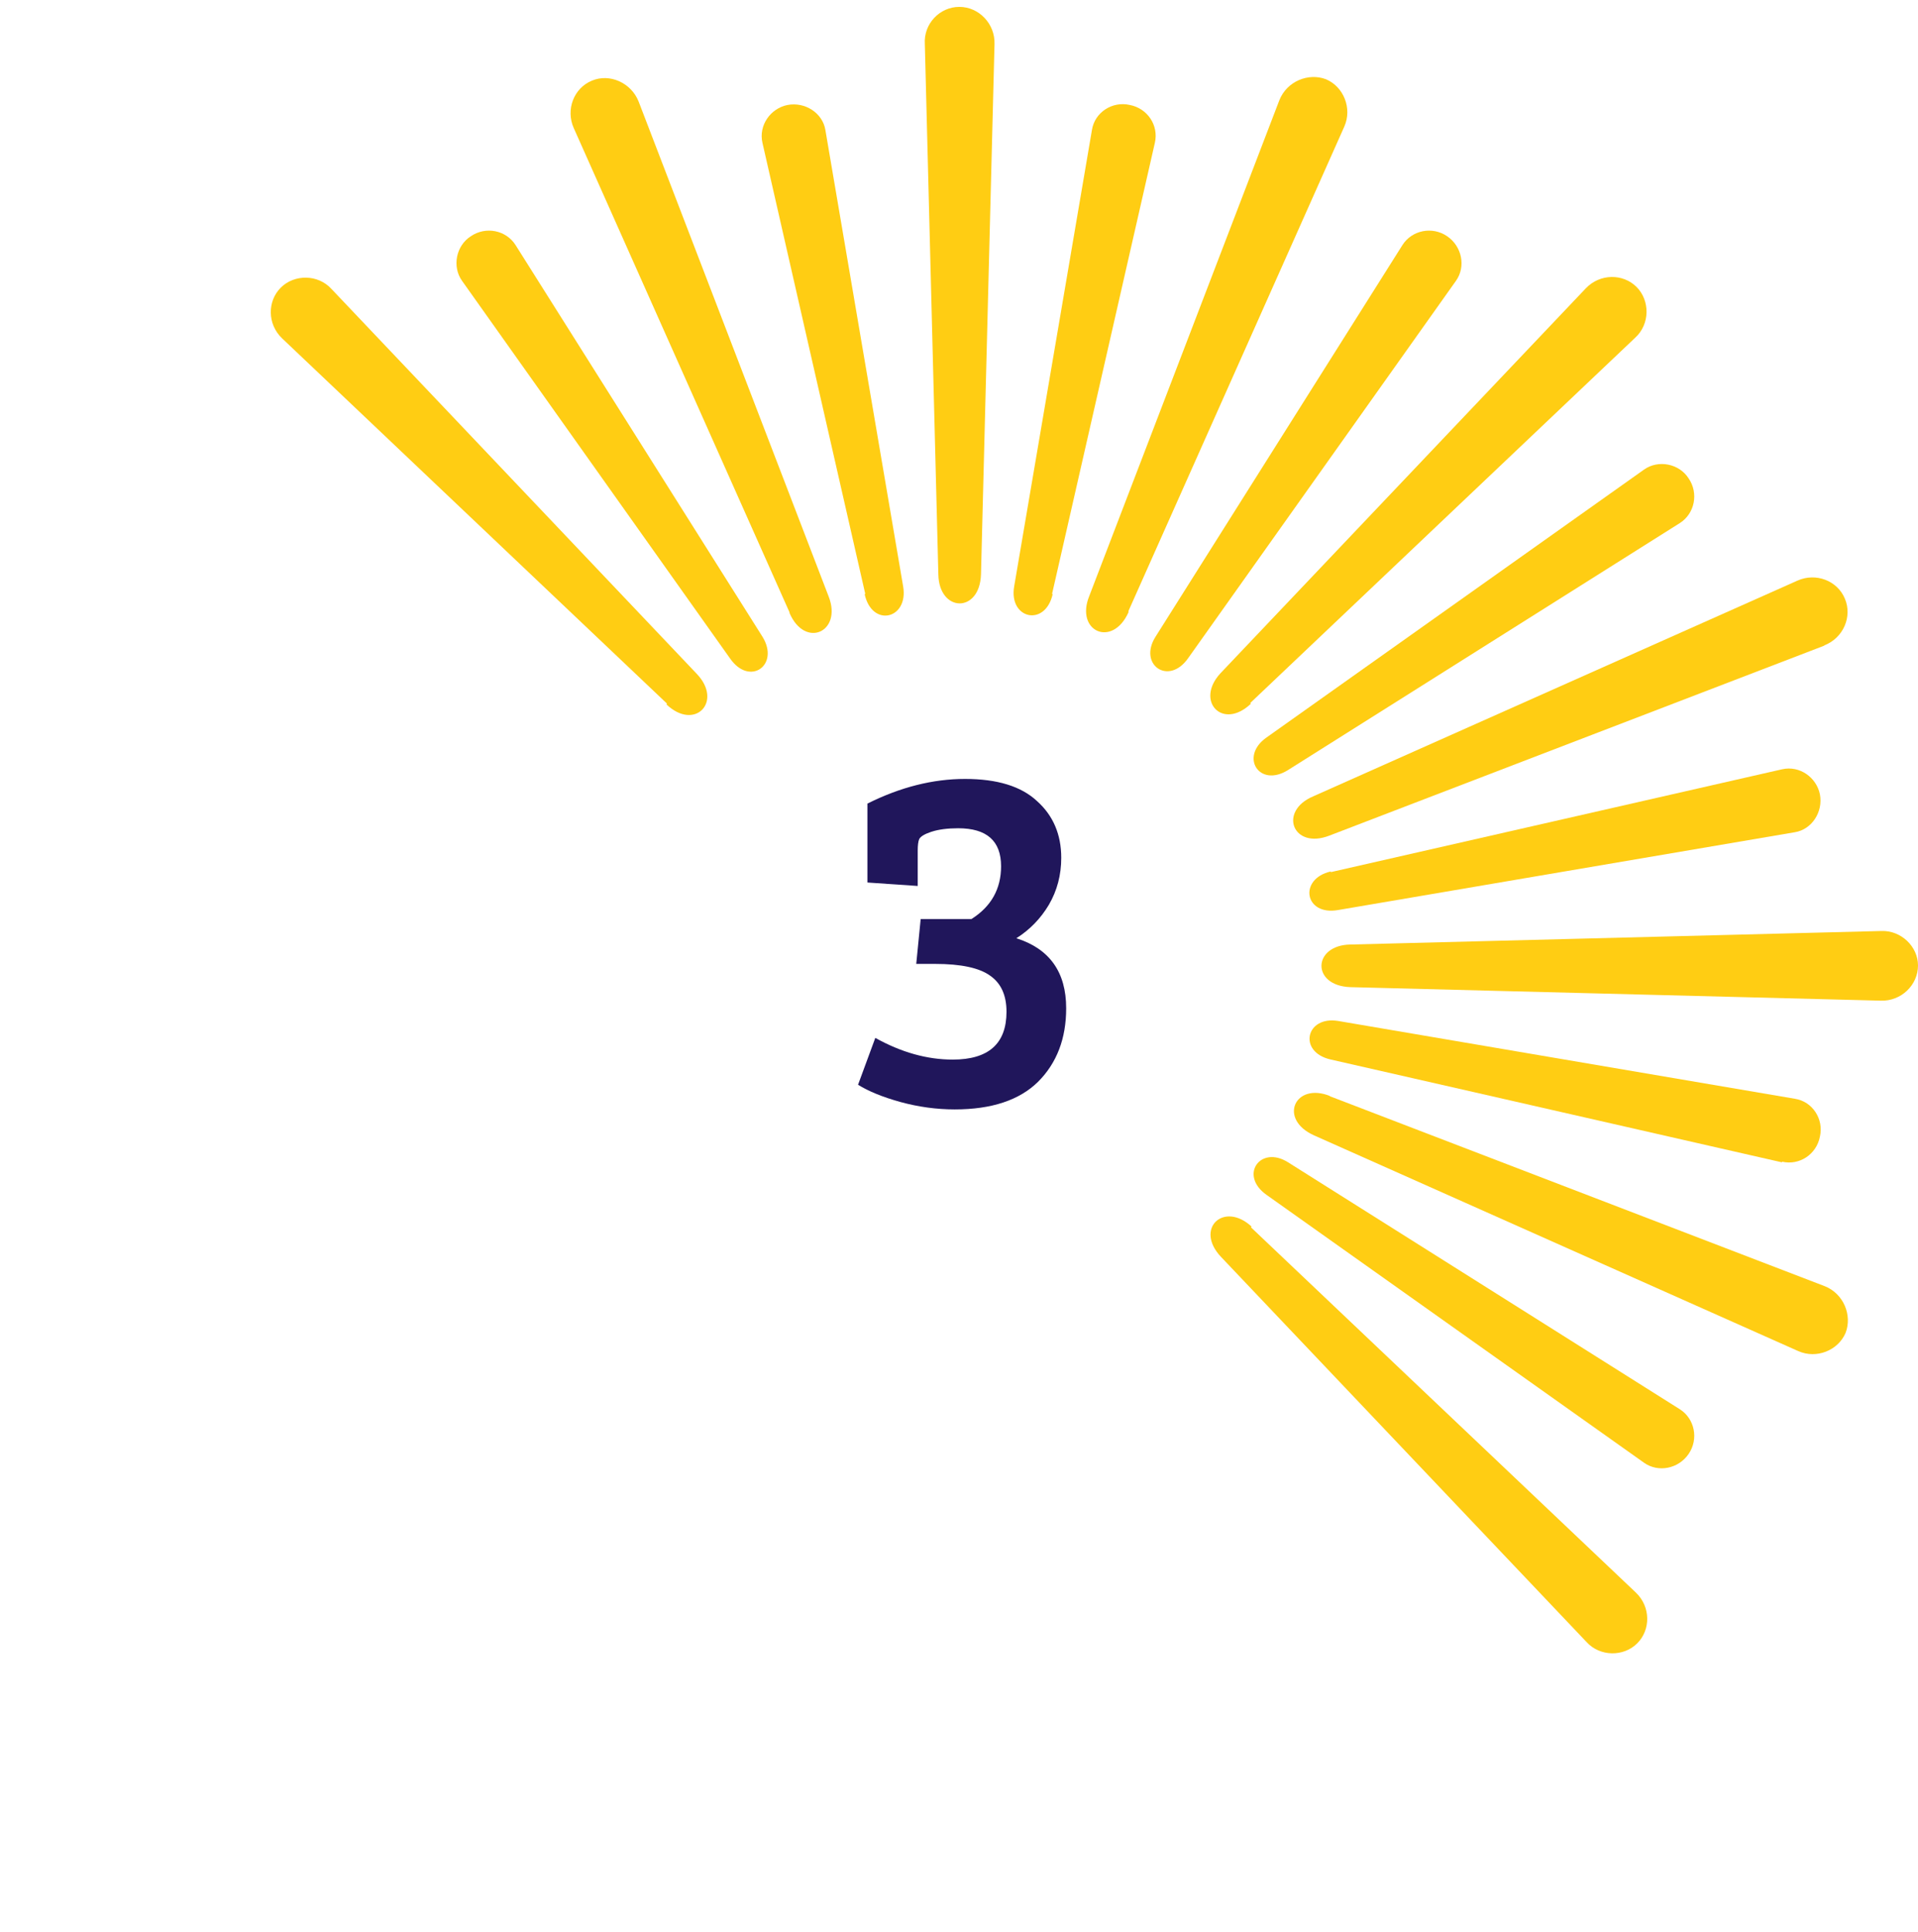 <?xml version="1.0" encoding="UTF-8"?> <svg xmlns="http://www.w3.org/2000/svg" width="140" height="141" viewBox="0 0 140 141" fill="none"><g clip-path="url(#clip0_2372_5298)"><path fill-rule="evenodd" clip-rule="evenodd" d="M79.703 9.489C79.901 8.206 81.185 7.366 82.469 7.662C83.752 7.909 84.592 9.144 84.296 10.427L76.79 43.36H76.839C76.296 45.779 73.629 45.187 74.024 42.817L79.703 9.489Z" fill="#FFCD13"></path><path fill-rule="evenodd" clip-rule="evenodd" d="M97.136 77.33C94.716 76.787 95.309 74.121 97.679 74.516L131.013 80.194C132.297 80.391 133.136 81.675 132.84 82.959C132.593 84.242 131.358 85.082 130.074 84.785V84.835L97.136 77.33Z" fill="#FFCD13"></path><path fill-rule="evenodd" clip-rule="evenodd" d="M122.617 38.176L94.025 56.197C91.901 57.531 90.469 55.21 92.444 53.828L120 34.275C121.037 33.535 122.568 33.831 123.259 34.917C124 36.003 123.704 37.485 122.617 38.176Z" fill="#FFCD13"></path><path fill-rule="evenodd" clip-rule="evenodd" d="M53.284 48.051L33.728 20.5C32.987 19.463 33.284 17.932 34.37 17.241C35.457 16.5 36.938 16.797 37.63 17.883L55.654 46.471C56.938 48.544 54.716 50.124 53.284 48.051Z" fill="#FFCD13"></path><path fill-rule="evenodd" clip-rule="evenodd" d="M86.716 48.051C85.284 50.075 83.062 48.495 84.346 46.471L102.37 17.883C103.062 16.797 104.543 16.5 105.63 17.241C106.716 17.982 107.013 19.463 106.272 20.5L86.716 48.051Z" fill="#FFCD13"></path><path fill-rule="evenodd" clip-rule="evenodd" d="M92.444 87.205C90.42 85.773 92 83.551 94.025 84.835L122.617 102.856C123.704 103.548 124 105.029 123.259 106.115C122.518 107.201 121.037 107.498 120 106.757L92.444 87.205Z" fill="#FFCD13"></path><path fill-rule="evenodd" clip-rule="evenodd" d="M97.136 63.604V63.653L130.074 56.148C131.358 55.852 132.593 56.741 132.84 57.975C133.087 59.259 132.247 60.542 131.013 60.74L97.679 66.418C95.21 66.862 94.766 64.147 97.136 63.604Z" fill="#FFCD13"></path><path fill-rule="evenodd" clip-rule="evenodd" d="M63.111 43.36H63.161L55.654 10.428C55.358 9.144 56.247 7.909 57.481 7.663C58.766 7.416 60.05 8.255 60.247 9.489L65.926 42.817C66.321 45.187 63.654 45.829 63.111 43.36Z" fill="#FFCD13"></path><path fill-rule="evenodd" clip-rule="evenodd" d="M68.493 41.928L67.506 3.219C67.407 1.738 68.592 0.503 70.024 0.503C71.456 0.503 72.641 1.738 72.592 3.219L71.605 41.928C71.506 44.792 68.543 44.693 68.493 41.928Z" fill="#FFCD13"></path><path fill-rule="evenodd" clip-rule="evenodd" d="M98.568 68.936H98.618L137.334 67.949C138.766 67.899 140 69.084 140 70.467C140 71.899 138.766 73.084 137.284 73.034L98.568 72.047C95.704 71.948 95.803 68.986 98.568 68.936Z" fill="#FFCD13"></path><path fill-rule="evenodd" clip-rule="evenodd" d="M91.259 51.31L91.309 51.359C89.234 53.334 87.21 51.161 89.086 49.137L115.753 21.043C116.79 19.957 118.469 19.957 119.457 20.944C120.444 21.932 120.444 23.66 119.358 24.647L91.259 51.31Z" fill="#FFCD13"></path><path fill-rule="evenodd" clip-rule="evenodd" d="M48.642 51.408L48.691 51.359L20.593 24.697C19.506 23.66 19.506 21.981 20.494 20.994C21.481 20.006 23.21 20.006 24.197 21.092L50.864 49.187C52.79 51.211 50.716 53.383 48.642 51.408Z" fill="#FFCD13"></path><path fill-rule="evenodd" clip-rule="evenodd" d="M91.358 89.525L91.309 89.575L119.408 116.237C120.494 117.274 120.494 118.953 119.506 119.94C118.519 120.928 116.79 120.928 115.803 119.841L89.136 91.747C87.161 89.674 89.334 87.649 91.358 89.525Z" fill="#FFCD13"></path><path fill-rule="evenodd" clip-rule="evenodd" d="M82.37 44.594V44.693C81.185 47.31 78.469 46.076 79.506 43.508L93.383 7.317C93.926 5.934 95.506 5.292 96.79 5.786C98.074 6.329 98.716 7.909 98.123 9.242L82.37 44.594Z" fill="#FFCD13"></path><path fill-rule="evenodd" clip-rule="evenodd" d="M97.087 79.996H97.037L133.186 93.87C134.568 94.413 135.21 95.993 134.716 97.277C134.173 98.561 132.593 99.203 131.26 98.61L95.902 82.86C93.284 81.675 94.519 78.959 97.087 79.996Z" fill="#FFCD13"></path><path fill-rule="evenodd" clip-rule="evenodd" d="M133.136 47.113H133.185L97.037 60.987C94.37 62.024 93.284 59.209 95.852 58.123L131.21 42.373C132.543 41.78 134.123 42.373 134.667 43.706C135.21 44.99 134.568 46.57 133.136 47.113Z" fill="#FFCD13"></path><path fill-rule="evenodd" clip-rule="evenodd" d="M57.63 44.743V44.693L41.877 9.341C41.284 8.008 41.877 6.428 43.21 5.885C44.494 5.342 46.074 6.033 46.617 7.416L60.494 43.558C61.481 46.125 58.765 47.359 57.63 44.743Z" fill="#FFCD13"></path></g><path d="M67.203 67.075H70.911C72.351 66.163 73.071 64.879 73.071 63.223C73.071 61.375 72.027 60.451 69.939 60.451C69.171 60.451 68.523 60.535 67.995 60.703C67.491 60.871 67.191 61.051 67.095 61.243C67.023 61.411 66.987 61.687 66.987 62.071V64.663L63.315 64.411V58.651C65.715 57.451 68.091 56.851 70.443 56.851C72.795 56.851 74.547 57.391 75.699 58.471C76.875 59.527 77.463 60.907 77.463 62.611C77.463 63.859 77.163 64.999 76.563 66.031C75.963 67.039 75.171 67.855 74.187 68.479C76.611 69.247 77.823 70.951 77.823 73.591C77.823 75.799 77.139 77.587 75.771 78.955C74.403 80.299 72.375 80.971 69.687 80.971C68.367 80.971 67.047 80.791 65.727 80.431C64.431 80.071 63.399 79.651 62.631 79.171L63.891 75.751C65.787 76.807 67.671 77.335 69.543 77.335C72.159 77.335 73.467 76.171 73.467 73.843C73.467 72.643 73.071 71.767 72.279 71.215C71.487 70.639 70.143 70.351 68.247 70.351H66.879L67.203 67.075Z" fill="#20165B"></path><defs><clipPath id="clip0_2372_5298"><rect width="140" height="140" fill="white" transform="matrix(-1 0 0 1 140 0.503)"></rect></clipPath></defs></svg> 